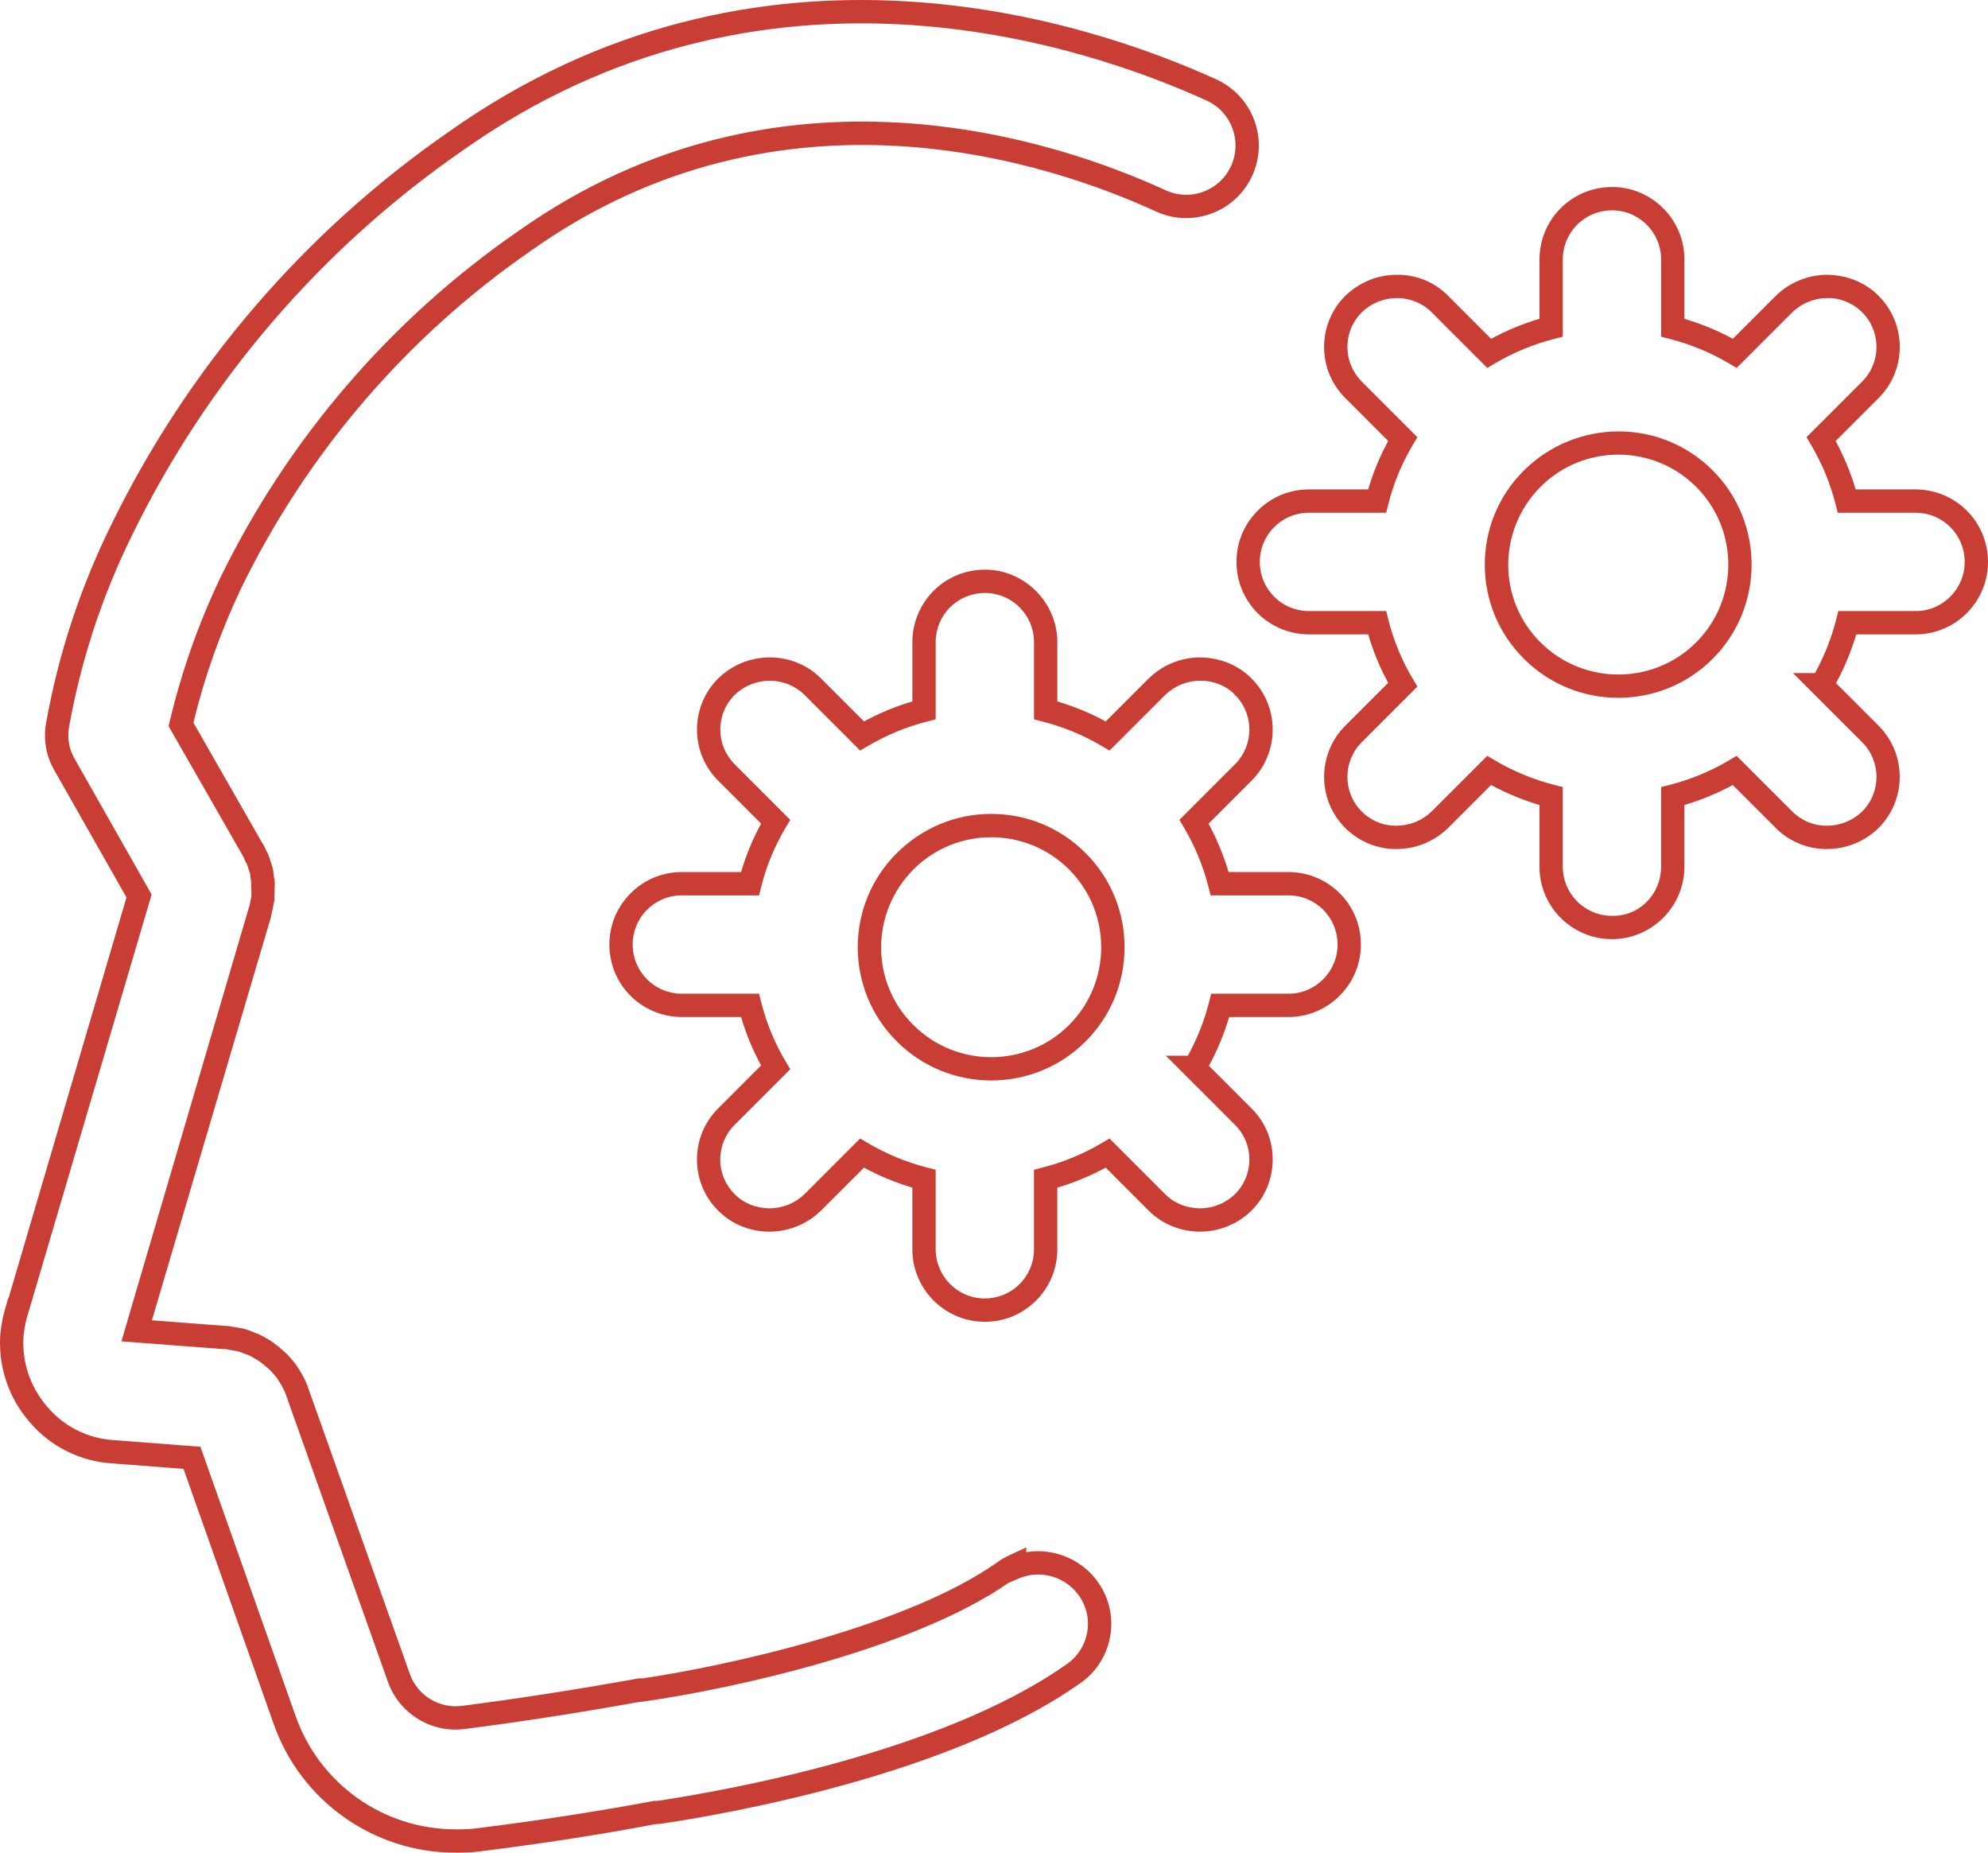 <?xml version="1.0" encoding="UTF-8"?><svg id="uuid-8b37a6ed-f74e-4149-84c6-b3ffbea2cca6" xmlns="http://www.w3.org/2000/svg" viewBox="0 0 500 465.92"><g id="uuid-80b4430f-311c-4a58-bf3b-d017d48e7d7a"><g id="uuid-3722c45a-3487-458b-b2cd-fe8b6336a704"><path d="m115.546,465.92c-.363,0-.733-.017-1.09-.011-20.546,0-38.929-13.074-45.694-32.564l-22.607-63.948-17.979-1.385c-8.036-.475-15.649-4.316-20.835-10.526-5.286-6.142-7.87-14.018-7.249-22.135.26-2.576.79-5.071,1.586-7.476.094-.601.283-1.185.561-1.729l29.57-100.458-18.045-31.802c-2.144-3.577-2.925-7.885-2.169-12.063,3.074-17.258,8.566-33.986,16.319-49.71,19.278-39.57,48.594-73.75,84.775-98.839,78.458-55.731,161.321-27.85,193.31-13.271,9.153,4.236,13.151,15.111,8.921,24.25-4.224,9.135-15.091,13.139-24.241,8.906-26.107-12.003-93.676-35.071-157.054,9.828-31.15,21.514-56.355,50.846-72.923,84.844-5.169,10.83-9.224,22.235-12.058,33.906l17.378,30.38c.301.378.641,1.025.896,1.746.189.289.424.678.572,1.173.266.567.472,1.159.607,1.772.398.959.635,1.96.701,2.991l.112.727c.114.627.2,1.256.2,1.603l-.092,4.247c-.14.544-.409,2.066-.412,2.078l-.507,2.341-29.893,101.243,18.408,1.408.538-.006c1.265.172,3.008.487,3.795.647.827.166,1.66.441,2.464.813.756.292,1.365.538,1.666.635.79.366,1.276.653,1.752.933l.844.487c.197.103.684.429,1.153.778l1.09.824c.713.601,1.013.853,1.216,1.059.664.498,1.497,1.328,2.215,2.238.392.412.887,1.03,1.337,1.683.306.521.81,1.294.816,1.305.724,1.168,1.317,2.353,1.794,3.583l25.729,72.397c1.892,5.547,7.45,8.947,13.202,8.168,13.646-1.74,27.804-3.932,43.319-6.708.469-.149,1.259-.229,2.038-.195,20.463-2.976,66.266-12.936,89.157-29.135.904-.67,1.952-1.288,3.065-1.803l4.33-2.003-.043,1.208c8.016-1.339,16.302,2.828,19.782,10.532,3.741,8.168.841,17.973-6.754,22.799-32.65,22.85-88.724,32.569-105.132,35.002l-1.016.034c-13.586,2.593-28.62,4.917-44.143,6.857-1.734.229-3.509.343-5.28.343Zm-.899-5.873c1.872.034,3.666-.057,5.435-.286,15.423-1.923,30.34-4.23,44.349-6.852l1.125-.052c15.655-2.353,70.605-11.866,102.31-34.052,5.243-3.331,7.204-9.965,4.671-15.495-2.799-6.188-10.123-9.021-16.359-6.331l-2.553,1.105c-23.949,16.617-68.856,26.553-91.775,29.828l-1.276.137c-15.609,2.793-29.865,5.003-43.579,6.749-8.46,1.179-16.723-3.887-19.507-12.055l-25.686-72.277c-.318-.813-.753-1.677-1.259-2.501-.009-.011-.638-.996-.833-1.345-.14-.177-.464-.578-.816-.962-.581-.721-1.088-1.231-1.651-1.671l-.661-.572c-.2-.166-.398-.338-.57-.492-.212-.143-.455-.315-.695-.492l-.475-.349c-.209-.103-.604-.338-1.007-.578-.352-.212-.713-.429-.993-.567.009-.006-.718-.246-1.291-.475l-.601-.24c-.389-.183-.781-.315-1.165-.389-.741-.149-2.375-.452-3.111-.572l-.283.04-25.861-1.975,32.306-109.909s.238-1.299.412-2.104l-.106-3.735c-.114-.627-.2-1.251-.2-1.591-.023-.238-.129-.661-.315-1.062l-.229-.724c-.049-.278-.14-.547-.275-.793l-.529-1.045c-.232-.655-.335-.864-.472-1.05l-18.715-32.678.263-1.125c2.936-12.464,7.227-24.653,12.75-36.227,17.02-34.922,42.895-65.036,74.844-87.102,65.834-46.647,135.833-22.773,162.87-10.343,3.011,1.391,6.379,1.531,9.487.386,3.111-1.142,5.589-3.429,6.98-6.434,2.871-6.205.157-13.592-6.05-16.462-31.038-14.147-111.483-41.247-187.497,12.744-35.383,24.533-64.034,57.938-82.877,96.618-7.516,15.243-12.833,31.445-15.812,48.17-.507,2.788.014,5.652,1.465,8.074l19.304,34.023-30.812,104.52c-.704,2.078-1.171,4.224-1.391,6.394-.495,6.48,1.591,12.839,5.881,17.824,4.184,5.008,10.283,8.088,16.763,8.471l21.834,1.677,23.883,67.56c5.956,17.149,22.117,28.643,40.245,28.643h.112Z" fill="#c93e34"/><path d="m247.701,332.409c-.12,0-.243-.006-.366-.006-10.048-.2-18.065-8.534-17.867-18.586v-15.146c-4.216-1.248-8.294-2.931-12.169-5.037l-10.81,10.813c-3.503,3.406-8.082,5.272-12.922,5.295-4.923-.006-9.542-1.866-12.953-5.3-3.434-3.44-5.323-8.002-5.32-12.856s1.895-9.416,5.329-12.845l10.801-10.807c-2.115-3.869-3.801-7.951-5.031-12.175h-15.197c-9.885-.192-17.736-8.042-17.927-17.87-.094-4.868,1.711-9.482,5.086-12.991,3.377-3.509,7.916-5.495,12.784-5.589h15.252c1.231-4.23,2.919-8.311,5.034-12.178l-10.807-10.815c-.003-.003-.006-.003-.006-.006l-.329-.338c-3.217-3.391-4.983-7.813-4.983-12.507.003-4.854,1.895-9.416,5.329-12.847,3.503-3.403,8.082-5.272,12.922-5.292,4.863-.02,9.542,1.869,12.953,5.3l10.801,10.804c3.875-2.101,7.951-3.786,12.169-5.034v-15.203c.192-9.882,8.039-17.733,17.867-17.927,9.851-.26,18.388,7.819,18.586,17.87v15.263c4.224,1.248,8.303,2.934,12.169,5.029l10.81-10.807c3.5-3.403,8.079-5.275,12.922-5.295,4.757.06,9.224,1.743,12.607,4.963l.278.272.066.066.009.006c7.078,7.089,7.072,18.617-.014,25.695l-10.81,10.813c2.095,3.867,3.781,7.945,5.031,12.169h15.352c9.885.192,17.736,8.039,17.927,17.867.195,10.048-7.822,18.385-17.87,18.583h-15.263c-1.256,4.259-2.962,8.368-5.086,12.272l10.864,10.87c3.291,3.286,5.177,7.848,5.174,12.701s-1.895,9.416-5.329,12.845c-3.5,3.406-8.077,5.272-12.919,5.295-4.845-.006-9.545-1.866-12.953-5.3l-10.801-10.807c-3.867,2.101-7.945,3.784-12.172,5.037v15.89c-.094,4.842-2.081,9.382-5.589,12.753-3.423,3.291-7.893,5.094-12.627,5.094Zm-31.367-46.101l1.955,1.156c4.648,2.742,9.639,4.808,14.837,6.136l2.204.567v19.708c-.135,6.874,5.303,12.535,12.12,12.667,3.288.052,6.434-1.162,8.815-3.452s3.729-5.369,3.792-8.672v-20.251l2.201-.567c5.22-1.339,10.214-3.406,14.837-6.136l1.958-1.156,13.992,13.995c2.304,2.324,5.358,3.526,8.749,3.577,3.343-.011,6.48-1.294,8.855-3.606,2.298-2.295,3.58-5.386,3.583-8.672.003-3.217-1.219-6.245-3.446-8.552l-17.553-17.555h5.526c2.33-4.219,4.113-8.718,5.309-13.394l.564-2.204h19.713c6.76-.135,12.198-5.79,12.066-12.607-.129-6.666-5.455-11.992-12.123-12.12h-19.799l-.567-2.204c-1.339-5.217-3.403-10.209-6.133-14.837l-1.153-1.955,13.992-13.992c4.694-4.691,4.802-12.258.323-17.083l-.155-.077-.418-.541c-2.055-2.035-5.203-3.334-8.5-3.294-3.346.014-6.482,1.294-8.858,3.606l-13.964,13.961-1.958-1.153c-4.625-2.73-9.616-4.794-14.834-6.133l-2.201-.567v-19.708c-.063-3.245-1.411-6.325-3.792-8.617-2.384-2.29-5.549-3.543-8.818-3.449-6.666.132-11.992,5.458-12.12,12.123v19.65l-2.204.567c-5.203,1.334-10.194,3.397-14.837,6.133l-1.955,1.153-13.989-13.989c-2.304-2.318-5.558-3.575-8.749-3.577-3.343.014-6.48,1.296-8.858,3.606-2.298,2.295-3.58,5.386-3.583,8.675,0,3.288,1.279,6.379,3.6,8.703l14.004,14.012-1.171,1.96c-2.756,4.616-4.814,9.599-6.119,14.808l-.555,2.218h-19.725c-3.245.063-6.328,1.411-8.617,3.792-2.29,2.378-3.515,5.509-3.449,8.812.129,6.668,5.455,11.995,12.123,12.123h19.668l.555,2.218c1.308,5.206,3.366,10.186,6.122,14.811l1.168,1.958-13.998,14.001c-2.327,2.324-3.609,5.415-3.612,8.7-.003,3.291,1.276,6.382,3.6,8.706,2.315,2.335,5.355,3.537,8.761,3.589,3.343-.011,6.48-1.294,8.858-3.606l13.961-13.966Zm32.97-14.59c-8.589,0-17.175-3.263-23.712-9.788-13.074-12.965-13.159-34.158-.189-47.24,6.52-6.52,14.942-10.008,23.898-10.008,8.958,0,17.381,3.489,23.714,9.822s9.822,14.756,9.822,23.714c0,8.955-3.489,17.378-9.822,23.712h-.003c-6.537,6.525-15.123,9.788-23.709,9.788Zm0-61.163c-7.089,0-14.175,2.699-19.57,8.094-10.864,10.956-10.793,28.434-.009,39.129,10.798,10.781,28.357,10.775,39.149.006,10.787-10.79,10.787-28.345-.003-39.135-5.395-5.395-12.481-8.094-19.567-8.094Z" fill="#c93e34"/><path d="m405.422,236.177c-.12,0-.243,0-.363-.003-10.048-.197-18.065-8.534-17.867-18.583v-15.148c-4.227-1.248-8.303-2.934-12.172-5.031l-10.81,10.81c-3.5,3.403-8.079,5.275-12.922,5.295-4.593.072-9.218-1.74-12.601-4.96l-.358-.346c-7.078-7.089-7.069-18.617.017-25.698l10.801-10.801c-2.115-3.867-3.801-7.948-5.034-12.178h-15.197c-9.885-.192-17.733-8.042-17.925-17.87-.094-4.868,1.711-9.482,5.086-12.991s7.913-5.495,12.782-5.589h15.254c1.234-4.23,2.919-8.311,5.034-12.178l-10.81-10.815c-3.432-3.434-5.318-7.996-5.315-12.85s1.895-9.416,5.329-12.847c3.497-3.4,8.077-5.272,12.919-5.295,5.066-.043,9.548,1.875,12.956,5.303l10.801,10.804c3.869-2.101,7.948-3.786,12.169-5.034v-15.203c.192-9.882,8.039-17.733,17.867-17.927,4.765-.152,9.482,1.711,12.993,5.086,3.509,3.374,5.492,7.916,5.589,12.784v15.26c4.224,1.251,8.303,2.936,12.172,5.031l10.807-10.807c3.503-3.403,8.082-5.275,12.919-5.298,4.968.089,9.553,1.875,12.953,5.306,7.086,7.092,7.081,18.62-.006,25.698l-10.813,10.81c2.106,3.875,3.789,7.953,5.037,12.172h15.352c9.885.192,17.733,8.039,17.927,17.867.097,4.868-1.711,9.482-5.089,12.993-3.371,3.509-7.911,5.492-12.782,5.589h-15.266c-1.259,4.261-2.959,8.371-5.083,12.269l10.71,10.71c7.092,7.103,7.086,18.632,0,25.709-3.497,3.403-8.077,5.275-12.919,5.295-.074,0-.155.003-.235.003-4.734,0-9.37-1.926-12.719-5.306l-10.804-10.801c-3.872,2.101-7.951,3.786-12.169,5.031v15.85c-.195,9.943-8.334,17.885-18.219,17.885Zm-31.364-46.092l1.958,1.153c4.625,2.733,9.616,4.797,14.834,6.133l2.204.564v19.713c-.066,3.36,1.159,6.491,3.449,8.872s5.369,3.729,8.672,3.792c7.026.275,12.475-5.306,12.607-12.12v-20.257l2.204-.564c5.203-1.331,10.194-3.394,14.837-6.133l1.955-1.153,13.989,13.992c2.267,2.284,5.386,3.577,8.592,3.577h.16c3.343-.014,6.48-1.294,8.855-3.606,4.774-4.768,4.78-12.578-.017-17.381l-17.401-17.398h5.529c2.324-4.219,4.11-8.718,5.306-13.394l.567-2.204h19.713c6.76-.135,12.204-5.79,12.066-12.607-.132-6.666-5.455-11.992-12.123-12.12h-19.799l-.567-2.204c-1.334-5.203-3.394-10.194-6.136-14.837l-1.156-1.955,13.995-13.992c4.802-4.797,4.802-12.604.011-17.407-2.318-2.333-5.587-3.663-8.763-3.592-3.337.017-6.474,1.299-8.855,3.612l-13.961,13.958-1.958-1.153c-4.625-2.73-9.616-4.794-14.834-6.133l-2.204-.567v-19.708c-.063-3.245-1.411-6.328-3.792-8.617s-5.492-3.529-8.815-3.449c-6.666.132-11.992,5.458-12.12,12.123v19.65l-2.204.567c-5.209,1.337-10.2,3.4-14.837,6.133l-1.955,1.153-13.989-13.989c-2.307-2.321-5.544-3.598-8.752-3.58-3.343.017-6.48,1.299-8.855,3.609-2.298,2.295-3.58,5.386-3.583,8.675-.003,3.214,1.219,6.239,3.443,8.543l14.161,14.173-1.171,1.96c-2.753,4.614-4.814,9.596-6.122,14.808l-.555,2.218h-19.725c-3.245.063-6.325,1.411-8.615,3.792-2.29,2.378-3.515,5.509-3.449,8.812.129,6.668,5.455,11.995,12.12,12.123h19.668l.555,2.218c1.308,5.212,3.369,10.194,6.122,14.808l1.171,1.96-13.998,13.998c-4.762,4.759-4.808,12.481-.132,17.292l.132.129c2.301,2.321,5.386,3.62,8.746,3.577,3.346-.014,6.482-1.294,8.858-3.606l13.964-13.964Zm32.967-14.596c-8.586,0-17.172-3.26-23.709-9.782-6.331-6.279-9.839-14.653-9.877-23.58-.037-8.924,3.403-17.326,9.688-23.663,13.268-13.262,34.541-13.26,47.609-.186,13.074,13.076,13.074,34.35,0,47.426l-.003.003c-6.537,6.522-15.123,9.782-23.709,9.782Zm0-61.158c-7.086,0-14.173,2.696-19.567,8.091-10.867,10.953-10.793,28.431-.009,39.129,10.798,10.77,28.354,10.775,39.146.006,10.787-10.79,10.787-28.345-.003-39.135-5.395-5.395-12.481-8.091-19.567-8.091Z" fill="#c93e34"/></g></g></svg>